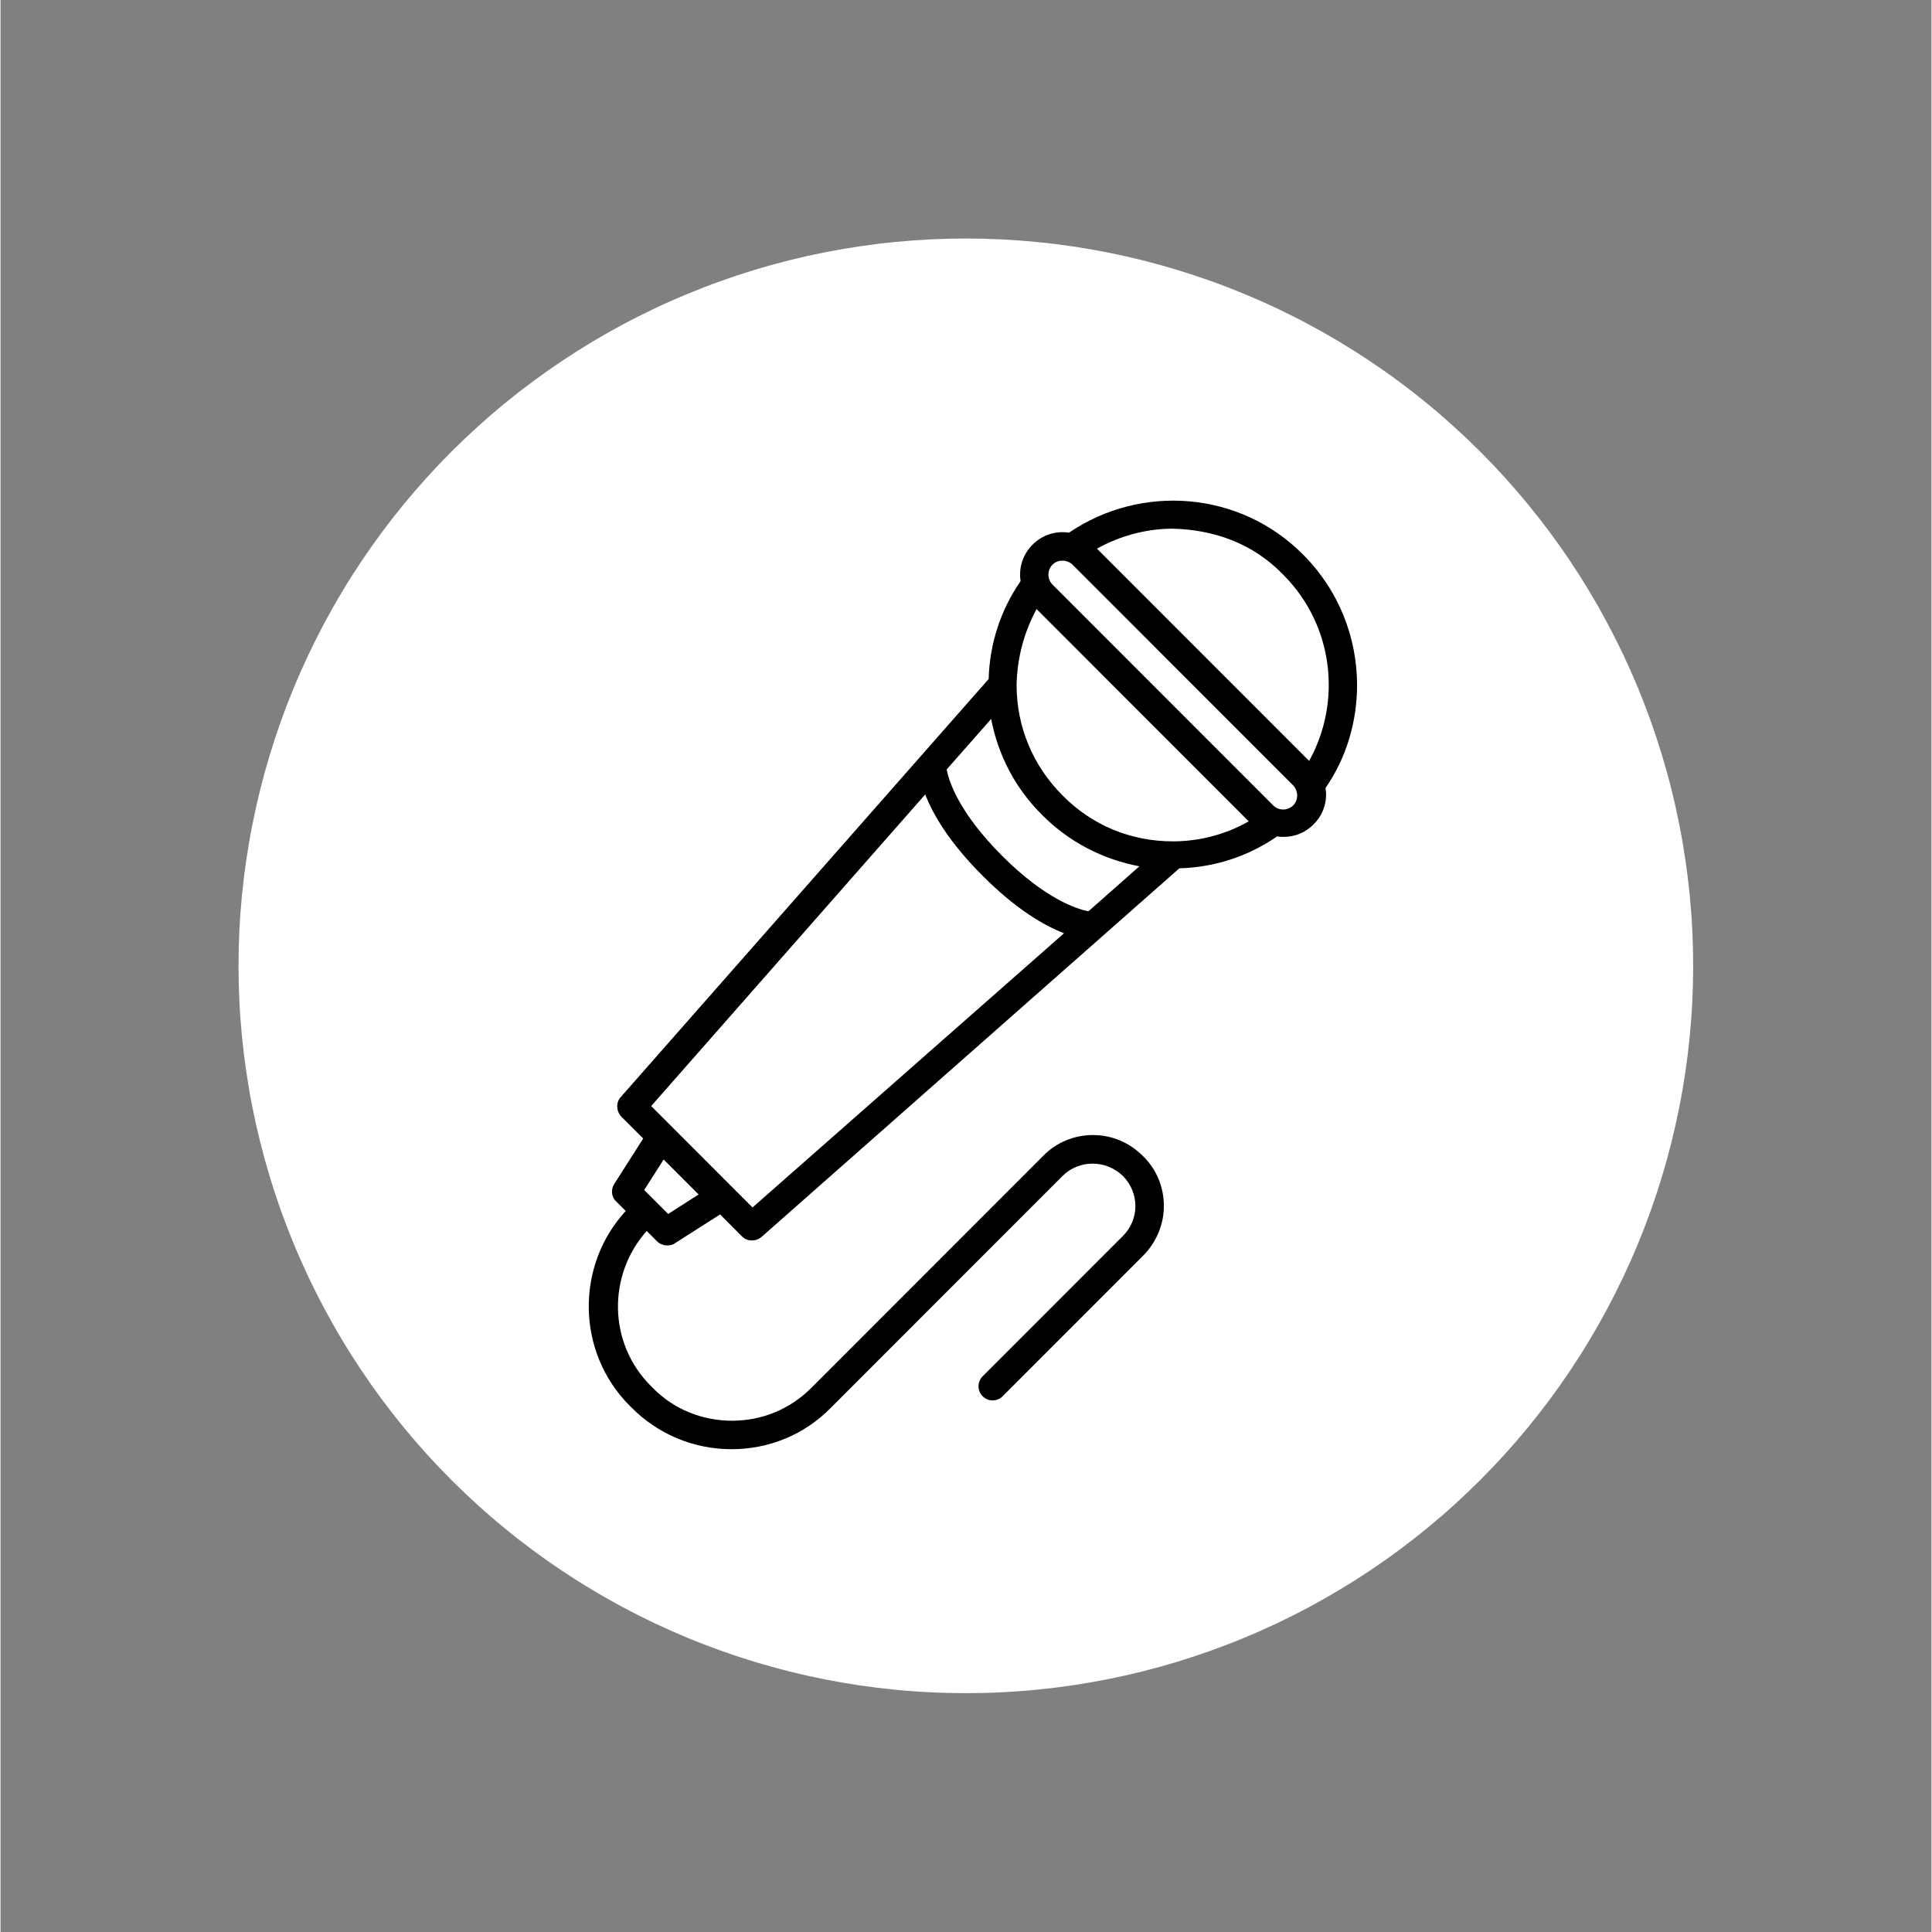 <svg xmlns="http://www.w3.org/2000/svg" xmlns:xlink="http://www.w3.org/1999/xlink" width="300" viewBox="0 0 224.88 225" height="300" preserveAspectRatio="xMidYMid meet"><rect x="0" y="0" width="224.88" height="225" fill="#808080" stroke="none"/><defs><clipPath id="dade1b1620"><path d="M 27.719 27.777 L 197.129 27.777 L 197.129 197.188 L 27.719 197.188 Z M 27.719 27.777 " clip-rule="nonzero"></path></clipPath><clipPath id="64b6517a55"><path d="M 68 58 L 158 58 L 158 168.773 L 68 168.773 Z M 68 58 " clip-rule="nonzero"></path></clipPath></defs><g clip-path="url(#dade1b1620)"><path fill="#ffffff" d="M 197.125 112.48 C 197.125 113.867 197.09 115.254 197.023 116.637 C 196.957 118.023 196.852 119.406 196.719 120.785 C 196.582 122.164 196.41 123.539 196.207 124.91 C 196.004 126.281 195.77 127.648 195.496 129.008 C 195.227 130.367 194.922 131.719 194.586 133.062 C 194.25 134.406 193.879 135.742 193.477 137.07 C 193.074 138.398 192.641 139.711 192.176 141.02 C 191.707 142.324 191.207 143.617 190.68 144.898 C 190.148 146.176 189.586 147.445 188.992 148.699 C 188.398 149.949 187.777 151.188 187.125 152.41 C 186.469 153.633 185.789 154.84 185.074 156.027 C 184.363 157.219 183.621 158.387 182.852 159.539 C 182.082 160.691 181.281 161.828 180.457 162.941 C 179.629 164.055 178.777 165.145 177.898 166.219 C 177.02 167.289 176.113 168.34 175.184 169.367 C 174.254 170.391 173.297 171.395 172.316 172.375 C 171.336 173.355 170.332 174.312 169.305 175.242 C 168.277 176.176 167.23 177.078 166.156 177.957 C 165.086 178.84 163.992 179.691 162.879 180.516 C 161.766 181.344 160.633 182.141 159.48 182.91 C 158.328 183.68 157.156 184.422 155.969 185.133 C 154.777 185.848 153.574 186.531 152.352 187.184 C 151.129 187.836 149.891 188.461 148.637 189.055 C 147.383 189.645 146.117 190.207 144.836 190.738 C 143.555 191.27 142.262 191.766 140.957 192.234 C 139.652 192.699 138.336 193.137 137.012 193.539 C 135.684 193.941 134.348 194.309 133.004 194.648 C 131.66 194.984 130.305 195.289 128.945 195.559 C 127.586 195.828 126.223 196.066 124.852 196.27 C 123.48 196.473 122.105 196.641 120.723 196.777 C 119.344 196.914 117.961 197.016 116.578 197.082 C 115.195 197.152 113.809 197.184 112.422 197.184 C 111.035 197.184 109.648 197.152 108.266 197.082 C 106.883 197.016 105.5 196.914 104.121 196.777 C 102.738 196.641 101.363 196.473 99.992 196.27 C 98.621 196.066 97.258 195.828 95.898 195.559 C 94.539 195.289 93.184 194.984 91.84 194.648 C 90.496 194.309 89.16 193.941 87.832 193.539 C 86.508 193.137 85.191 192.699 83.887 192.234 C 82.582 191.766 81.289 191.27 80.008 190.738 C 78.727 190.207 77.461 189.645 76.207 189.055 C 74.953 188.461 73.715 187.836 72.492 187.184 C 71.27 186.531 70.066 185.848 68.875 185.133 C 67.688 184.422 66.516 183.68 65.363 182.91 C 64.211 182.141 63.078 181.344 61.965 180.516 C 60.852 179.691 59.758 178.84 58.688 177.957 C 57.613 177.078 56.566 176.176 55.539 175.242 C 54.512 174.312 53.508 173.355 52.527 172.375 C 51.547 171.395 50.59 170.391 49.66 169.367 C 48.73 168.34 47.824 167.289 46.945 166.219 C 46.066 165.145 45.215 164.055 44.387 162.941 C 43.562 161.828 42.766 160.691 41.992 159.539 C 41.223 158.387 40.48 157.219 39.77 156.027 C 39.055 154.84 38.375 153.633 37.719 152.41 C 37.066 151.188 36.445 149.949 35.852 148.699 C 35.258 147.445 34.695 146.176 34.168 144.898 C 33.637 143.617 33.137 142.324 32.668 141.02 C 32.203 139.711 31.77 138.398 31.367 137.07 C 30.965 135.742 30.594 134.406 30.258 133.062 C 29.922 131.719 29.617 130.367 29.348 129.008 C 29.074 127.648 28.84 126.281 28.637 124.91 C 28.434 123.539 28.262 122.164 28.125 120.785 C 27.992 119.406 27.887 118.023 27.82 116.637 C 27.754 115.254 27.719 113.867 27.719 112.48 C 27.719 111.094 27.754 109.711 27.82 108.324 C 27.887 106.941 27.992 105.559 28.125 104.18 C 28.262 102.801 28.434 101.426 28.637 100.055 C 28.84 98.684 29.074 97.316 29.348 95.957 C 29.617 94.598 29.922 93.246 30.258 91.902 C 30.594 90.555 30.965 89.219 31.367 87.895 C 31.77 86.566 32.203 85.25 32.668 83.945 C 33.137 82.641 33.637 81.348 34.168 80.066 C 34.695 78.785 35.258 77.52 35.852 76.266 C 36.445 75.012 37.066 73.777 37.719 72.555 C 38.375 71.332 39.055 70.125 39.77 68.938 C 40.48 67.746 41.223 66.574 41.992 65.422 C 42.766 64.27 43.562 63.137 44.387 62.023 C 45.215 60.91 46.066 59.816 46.945 58.746 C 47.824 57.676 48.73 56.625 49.66 55.598 C 50.59 54.57 51.547 53.566 52.527 52.586 C 53.508 51.605 54.512 50.652 55.539 49.723 C 56.566 48.789 57.613 47.883 58.688 47.004 C 59.758 46.125 60.852 45.273 61.965 44.449 C 63.078 43.621 64.211 42.824 65.363 42.055 C 66.516 41.285 67.688 40.543 68.875 39.828 C 70.066 39.117 71.27 38.434 72.492 37.781 C 73.715 37.125 74.953 36.504 76.207 35.91 C 77.461 35.316 78.727 34.758 80.008 34.227 C 81.289 33.695 82.582 33.195 83.887 32.73 C 85.191 32.262 86.508 31.828 87.832 31.426 C 89.16 31.023 90.496 30.652 91.84 30.316 C 93.184 29.98 94.539 29.676 95.898 29.406 C 97.258 29.137 98.621 28.898 99.992 28.695 C 101.363 28.492 102.738 28.32 104.121 28.188 C 105.5 28.051 106.883 27.949 108.266 27.879 C 109.648 27.812 111.035 27.777 112.422 27.777 C 113.809 27.777 115.195 27.812 116.578 27.879 C 117.961 27.949 119.344 28.051 120.723 28.188 C 122.105 28.32 123.48 28.492 124.852 28.695 C 126.223 28.898 127.586 29.137 128.945 29.406 C 130.305 29.676 131.66 29.98 133.004 30.316 C 134.348 30.652 135.684 31.023 137.012 31.426 C 138.336 31.828 139.652 32.262 140.957 32.73 C 142.262 33.195 143.555 33.695 144.836 34.227 C 146.117 34.758 147.383 35.316 148.637 35.91 C 149.891 36.504 151.129 37.125 152.352 37.781 C 153.574 38.434 154.777 39.117 155.969 39.828 C 157.156 40.543 158.328 41.285 159.48 42.055 C 160.633 42.824 161.766 43.621 162.879 44.449 C 163.992 45.273 165.086 46.125 166.156 47.004 C 167.23 47.883 168.277 48.789 169.305 49.723 C 170.332 50.652 171.336 51.605 172.316 52.586 C 173.297 53.566 174.254 54.57 175.184 55.598 C 176.113 56.625 177.02 57.676 177.898 58.746 C 178.777 59.816 179.629 60.91 180.457 62.023 C 181.281 63.137 182.082 64.27 182.852 65.422 C 183.621 66.574 184.363 67.746 185.074 68.938 C 185.789 70.125 186.469 71.332 187.125 72.555 C 187.777 73.777 188.398 75.012 188.992 76.266 C 189.586 77.52 190.148 78.785 190.68 80.066 C 191.207 81.348 191.707 82.641 192.176 83.945 C 192.641 85.25 193.074 86.566 193.477 87.895 C 193.879 89.219 194.25 90.555 194.586 91.902 C 194.922 93.246 195.227 94.598 195.496 95.957 C 195.77 97.316 196.004 98.684 196.207 100.055 C 196.41 101.426 196.582 102.801 196.719 104.18 C 196.852 105.559 196.957 106.941 197.023 108.324 C 197.09 109.711 197.125 111.094 197.125 112.48 Z M 197.125 112.48 " fill-opacity="1" fill-rule="nonzero"></path></g><g clip-path="url(#64b6517a55)"><path fill="#000000" d="M 157.984 79.777 C 157.984 74.309 155.891 68.781 151.703 64.594 C 144.32 57.148 132.809 56.336 124.438 62.035 C 122.926 61.801 121.355 62.27 120.191 63.43 C 119.031 64.594 118.566 66.164 118.797 67.676 C 116.473 71.051 115.195 74.949 115.078 79.078 L 72.23 127.766 C 71.648 128.406 71.707 129.395 72.289 130.035 L 74.848 132.594 L 71.473 137.887 C 71.066 138.527 71.125 139.398 71.707 139.922 L 72.812 141.027 C 66.938 147.426 67.055 157.488 73.277 163.715 L 73.508 163.945 C 76.59 167.031 80.719 168.773 85.137 168.773 C 89.496 168.773 93.625 167.086 96.707 163.945 L 123.68 136.957 C 125.602 135.035 128.738 135.035 130.715 136.957 C 131.645 137.887 132.168 139.168 132.168 140.445 C 132.168 141.785 131.645 143.004 130.715 143.938 L 114.379 160.281 C 113.738 160.922 113.738 161.969 114.379 162.609 C 115.02 163.25 116.066 163.25 116.703 162.609 L 133.043 146.262 C 134.613 144.691 135.484 142.598 135.484 140.445 C 135.484 138.234 134.613 136.141 133.043 134.629 C 131.473 133.059 129.438 132.188 127.227 132.188 C 125.02 132.188 122.926 133.059 121.414 134.629 L 94.438 161.621 C 91.938 164.121 88.684 165.457 85.195 165.457 C 81.707 165.457 78.391 164.121 75.949 161.621 L 75.719 161.387 C 70.777 156.441 70.66 148.531 75.254 143.355 L 76.473 144.578 C 76.766 144.867 77.23 145.043 77.637 145.043 C 77.926 145.043 78.277 144.984 78.508 144.809 L 83.801 141.434 L 86.355 143.996 C 86.707 144.344 87.113 144.461 87.52 144.461 C 87.926 144.461 88.277 144.344 88.625 144.055 L 137.285 101.125 C 141.414 101.008 145.309 99.727 148.68 97.402 C 148.914 97.461 149.203 97.461 149.438 97.461 C 150.773 97.461 151.996 96.938 152.926 96.004 C 153.855 95.074 154.379 93.852 154.379 92.516 C 154.379 92.281 154.32 91.992 154.32 91.758 C 156.762 88.211 157.984 84.023 157.984 79.777 Z M 122.52 65.758 C 122.867 65.41 123.273 65.293 123.68 65.293 C 124.09 65.293 124.555 65.469 124.844 65.758 L 150.543 91.469 C 150.832 91.758 151.008 92.223 151.008 92.633 C 151.008 93.098 150.832 93.504 150.543 93.797 C 149.902 94.434 148.855 94.434 148.215 93.797 L 122.52 68.086 C 121.879 67.445 121.879 66.398 122.52 65.758 Z M 143.391 62.906 C 145.598 63.781 147.633 65.117 149.379 66.922 C 155.25 72.797 156.238 81.695 152.402 88.617 L 127.691 63.895 C 130.426 62.383 133.449 61.57 136.531 61.57 C 138.855 61.629 141.18 62.035 143.391 62.906 Z M 120.66 70.934 L 145.367 95.656 C 142.691 97.168 139.668 97.984 136.531 97.984 C 131.645 97.984 127.113 96.121 123.68 92.633 C 120.25 89.199 118.332 84.664 118.332 79.777 C 118.391 76.637 119.203 73.609 120.66 70.934 Z M 126.703 106.125 C 125.426 105.895 121.703 104.73 116.648 99.672 C 111.59 94.609 110.426 90.945 110.195 89.605 L 115.367 83.73 C 116.184 87.977 118.215 91.875 121.355 94.957 C 124.496 98.102 128.391 100.078 132.633 100.891 Z M 77.754 141.379 L 74.961 138.586 L 77.23 135.035 L 81.301 139.109 Z M 87.578 140.621 L 75.777 128.812 L 107.695 92.516 C 108.566 94.785 110.426 98.043 114.379 101.996 C 118.332 105.953 121.59 107.812 123.855 108.688 Z M 87.578 140.621 " fill-opacity="1" fill-rule="nonzero"></path></g></svg>